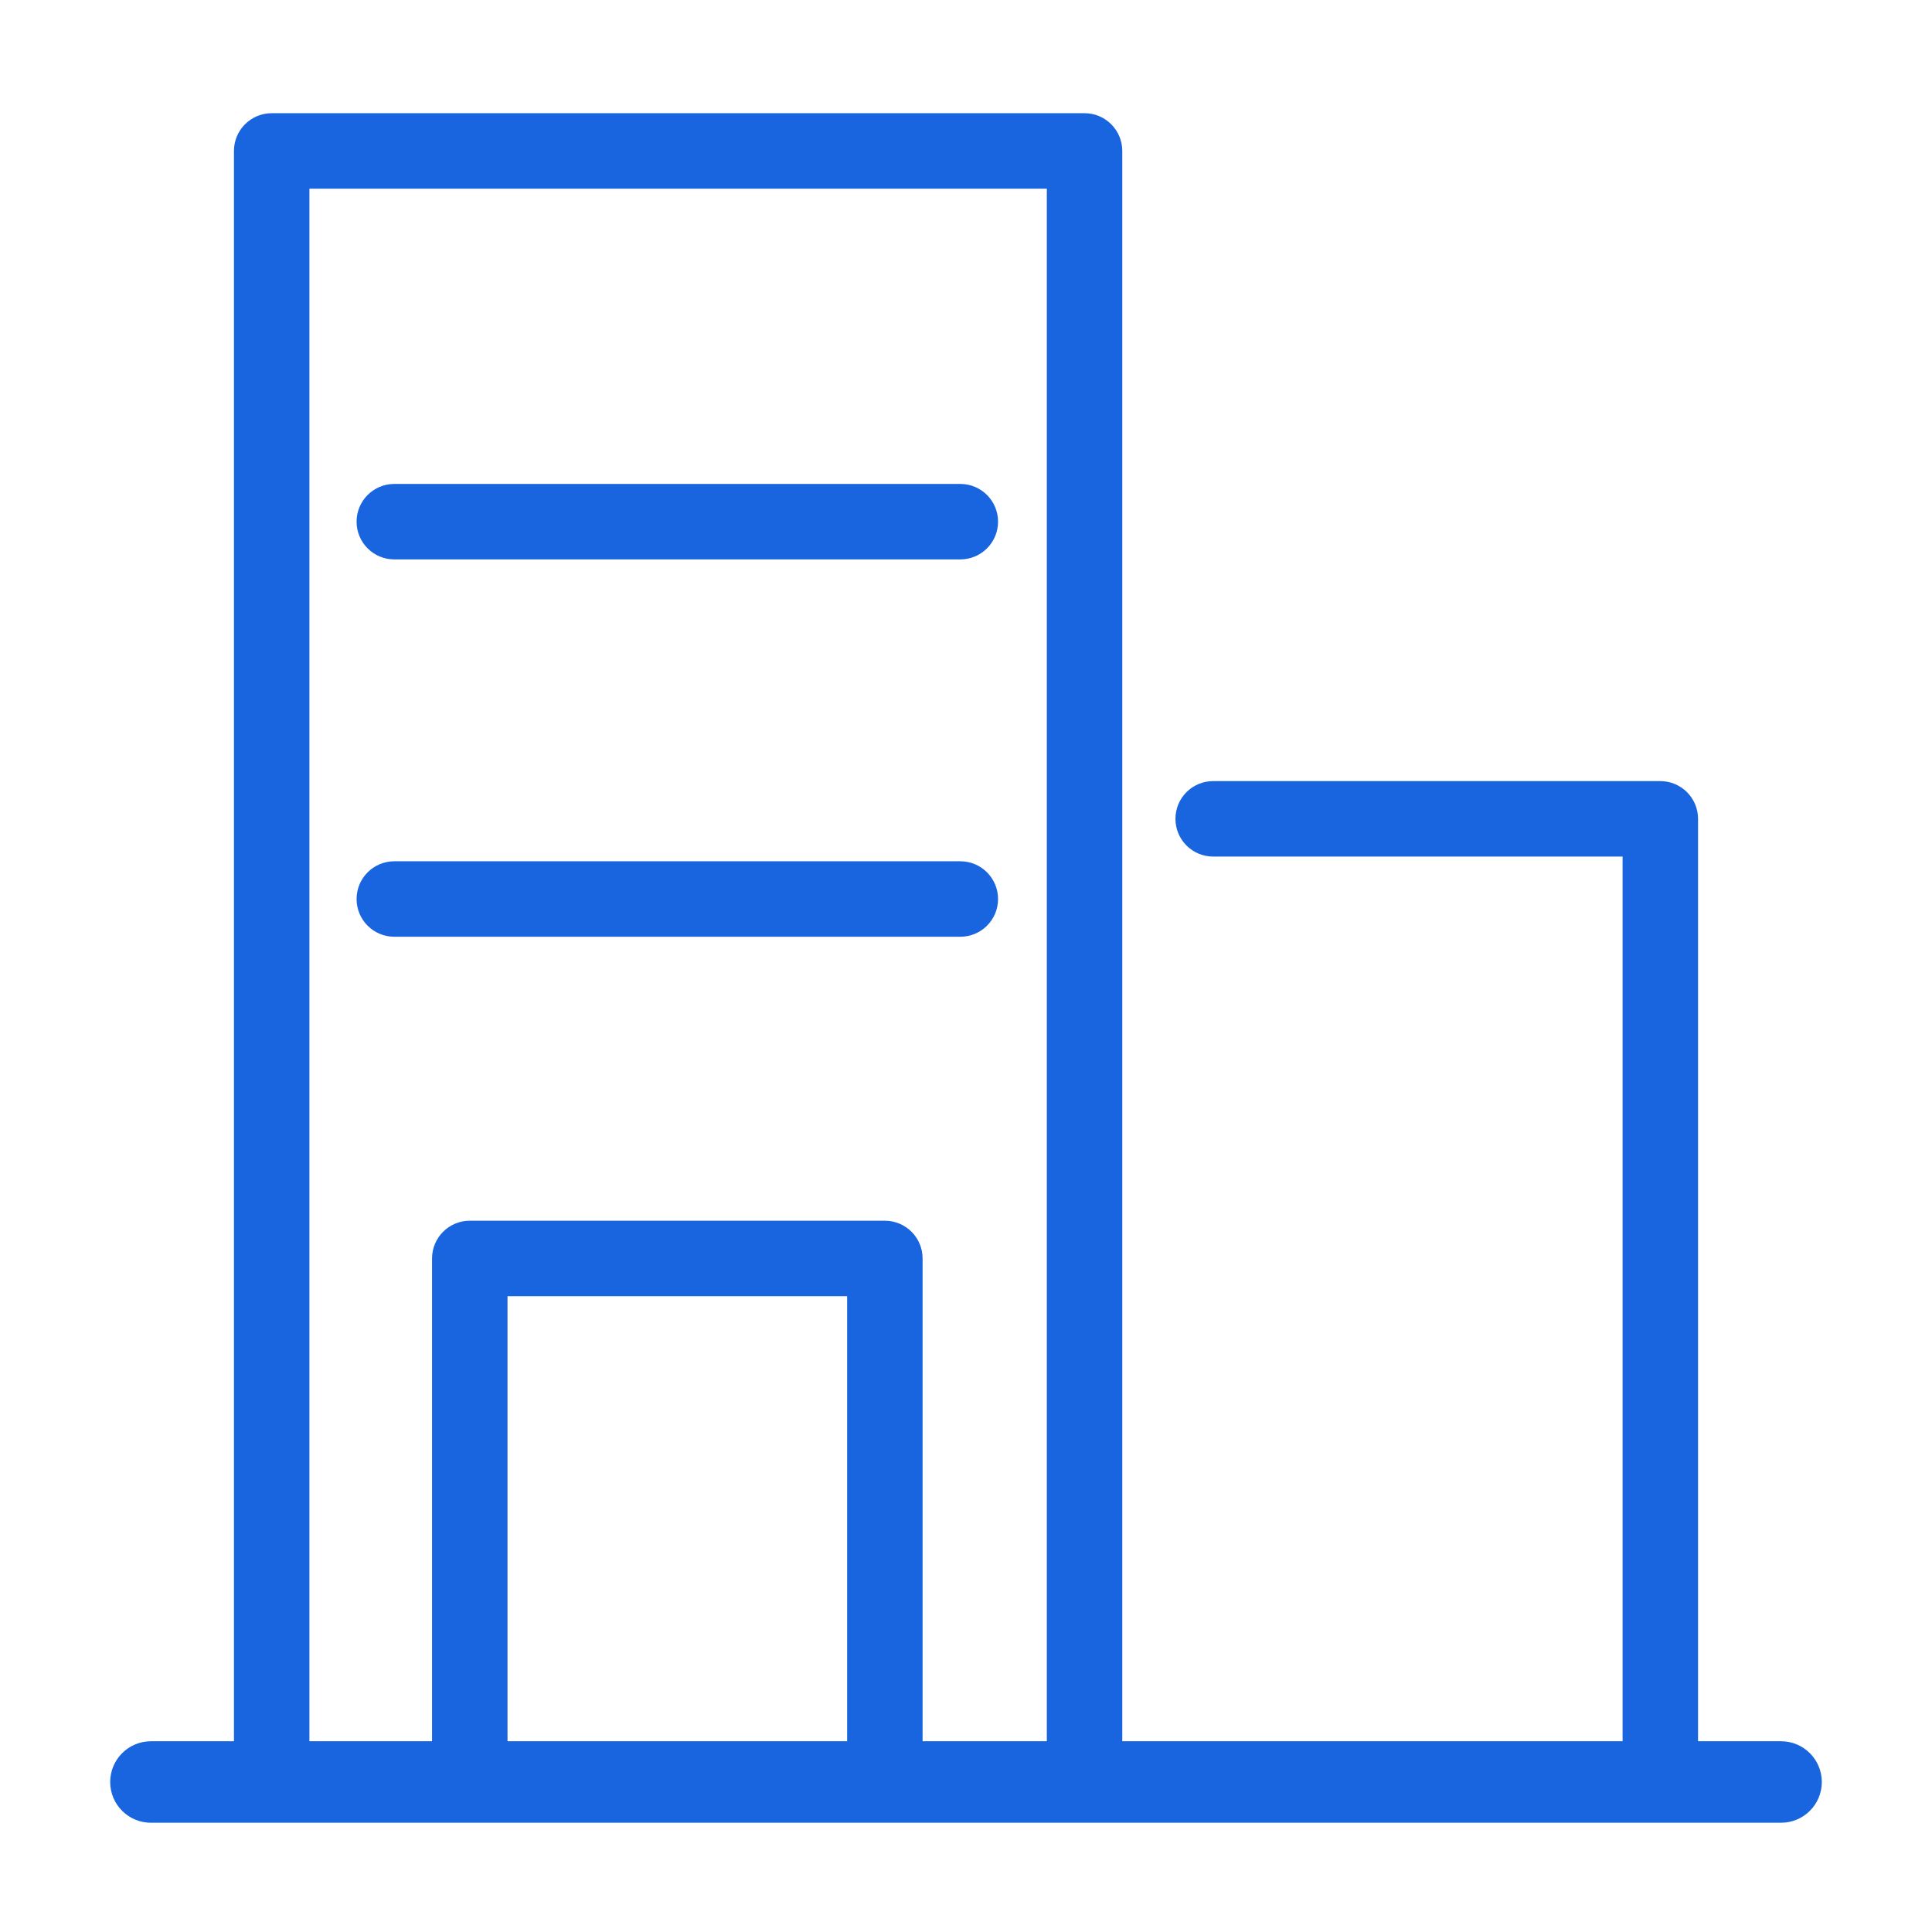 <?xml version="1.0" encoding="UTF-8"?>
<svg width="64px" height="64px" viewBox="0 0 64 64" version="1.1" xmlns="http://www.w3.org/2000/svg" xmlns:xlink="http://www.w3.org/1999/xlink">
    <!-- Generator: Sketch 52.6 (67491) - http://www.bohemiancoding.com/sketch -->
    <title>行业/酒店行业/蓝色加粗 </title>
    <desc>Created with Sketch.</desc>
    <g id="行业/酒店行业/蓝色加粗" stroke="none" stroke-width="1" fill="none" fill-rule="evenodd">
        <path d="M10,6 L10,58 L34.927,58 L34.927,6 L10,6 Z M36.927,5 L36.927,60 L8,60 L8,5 C8,4.448 8.448,4 9,4 L35.927,4 C36.479,4 36.927,4.448 36.927,5 Z" id="矩形" stroke="#1965DF" stroke-width="0.5" fill="#1965DF" fill-rule="nonzero"></path>
        <path d="M40.188,28.125 C39.635,28.125 39.188,27.677 39.188,27.125 C39.188,26.573 39.635,26.125 40.188,26.125 L55,26.125 C55.552,26.125 56,26.573 56,27.125 L56,60 L35.927,60 C35.375,60 34.927,59.552 34.927,59 C34.927,58.448 35.375,58 35.927,58 L54,58 L54,28.125 L40.188,28.125 Z" id="矩形" stroke="#1965DF" stroke-width="0.5" fill="#1965DF" fill-rule="nonzero"></path>
        <path d="M13.062,18.281 C12.51,18.281 12.062,17.834 12.062,17.281 C12.062,16.729 12.51,16.281 13.062,16.281 L31.812,16.281 C32.365,16.281 32.812,16.729 32.812,17.281 C32.812,17.834 32.365,18.281 31.812,18.281 L13.062,18.281 Z" id="直线-2" stroke="#1965DF" stroke-width="0.5" fill="#1965DF" fill-rule="nonzero"></path>
        <path d="M13.062,30.781 C12.51,30.781 12.062,30.334 12.062,29.781 C12.062,29.229 12.51,28.781 13.062,28.781 L31.812,28.781 C32.365,28.781 32.812,29.229 32.812,29.781 C32.812,30.334 32.365,30.781 31.812,30.781 L13.062,30.781 Z" id="直线-2-copy" stroke="#1965DF" stroke-width="0.5" fill="#1965DF" fill-rule="nonzero"></path>
        <path d="M5,60.031 C4.448,60.031 4,59.584 4,59.031 C4,58.479 4.448,58.031 5,58.031 L59,58.031 C59.552,58.031 60,58.479 60,59.031 C60,59.584 59.552,60.031 59,60.031 L5,60.031 Z" id="直线" stroke="#1965DF" stroke-width="0.7" fill="#1965DF" fill-rule="nonzero"></path>
        <path d="M16.562,42.688 L16.562,58 L28.312,58 L28.312,42.688 L16.562,42.688 Z M30.312,41.688 L30.312,60 L14.562,60 L14.562,41.688 C14.562,41.135 15.01,40.688 15.562,40.688 L29.312,40.688 C29.865,40.688 30.312,41.135 30.312,41.688 Z" id="矩形" stroke="#1965DF" stroke-width="0.5" fill="#1965DF" fill-rule="nonzero"></path>
    </g>
</svg>